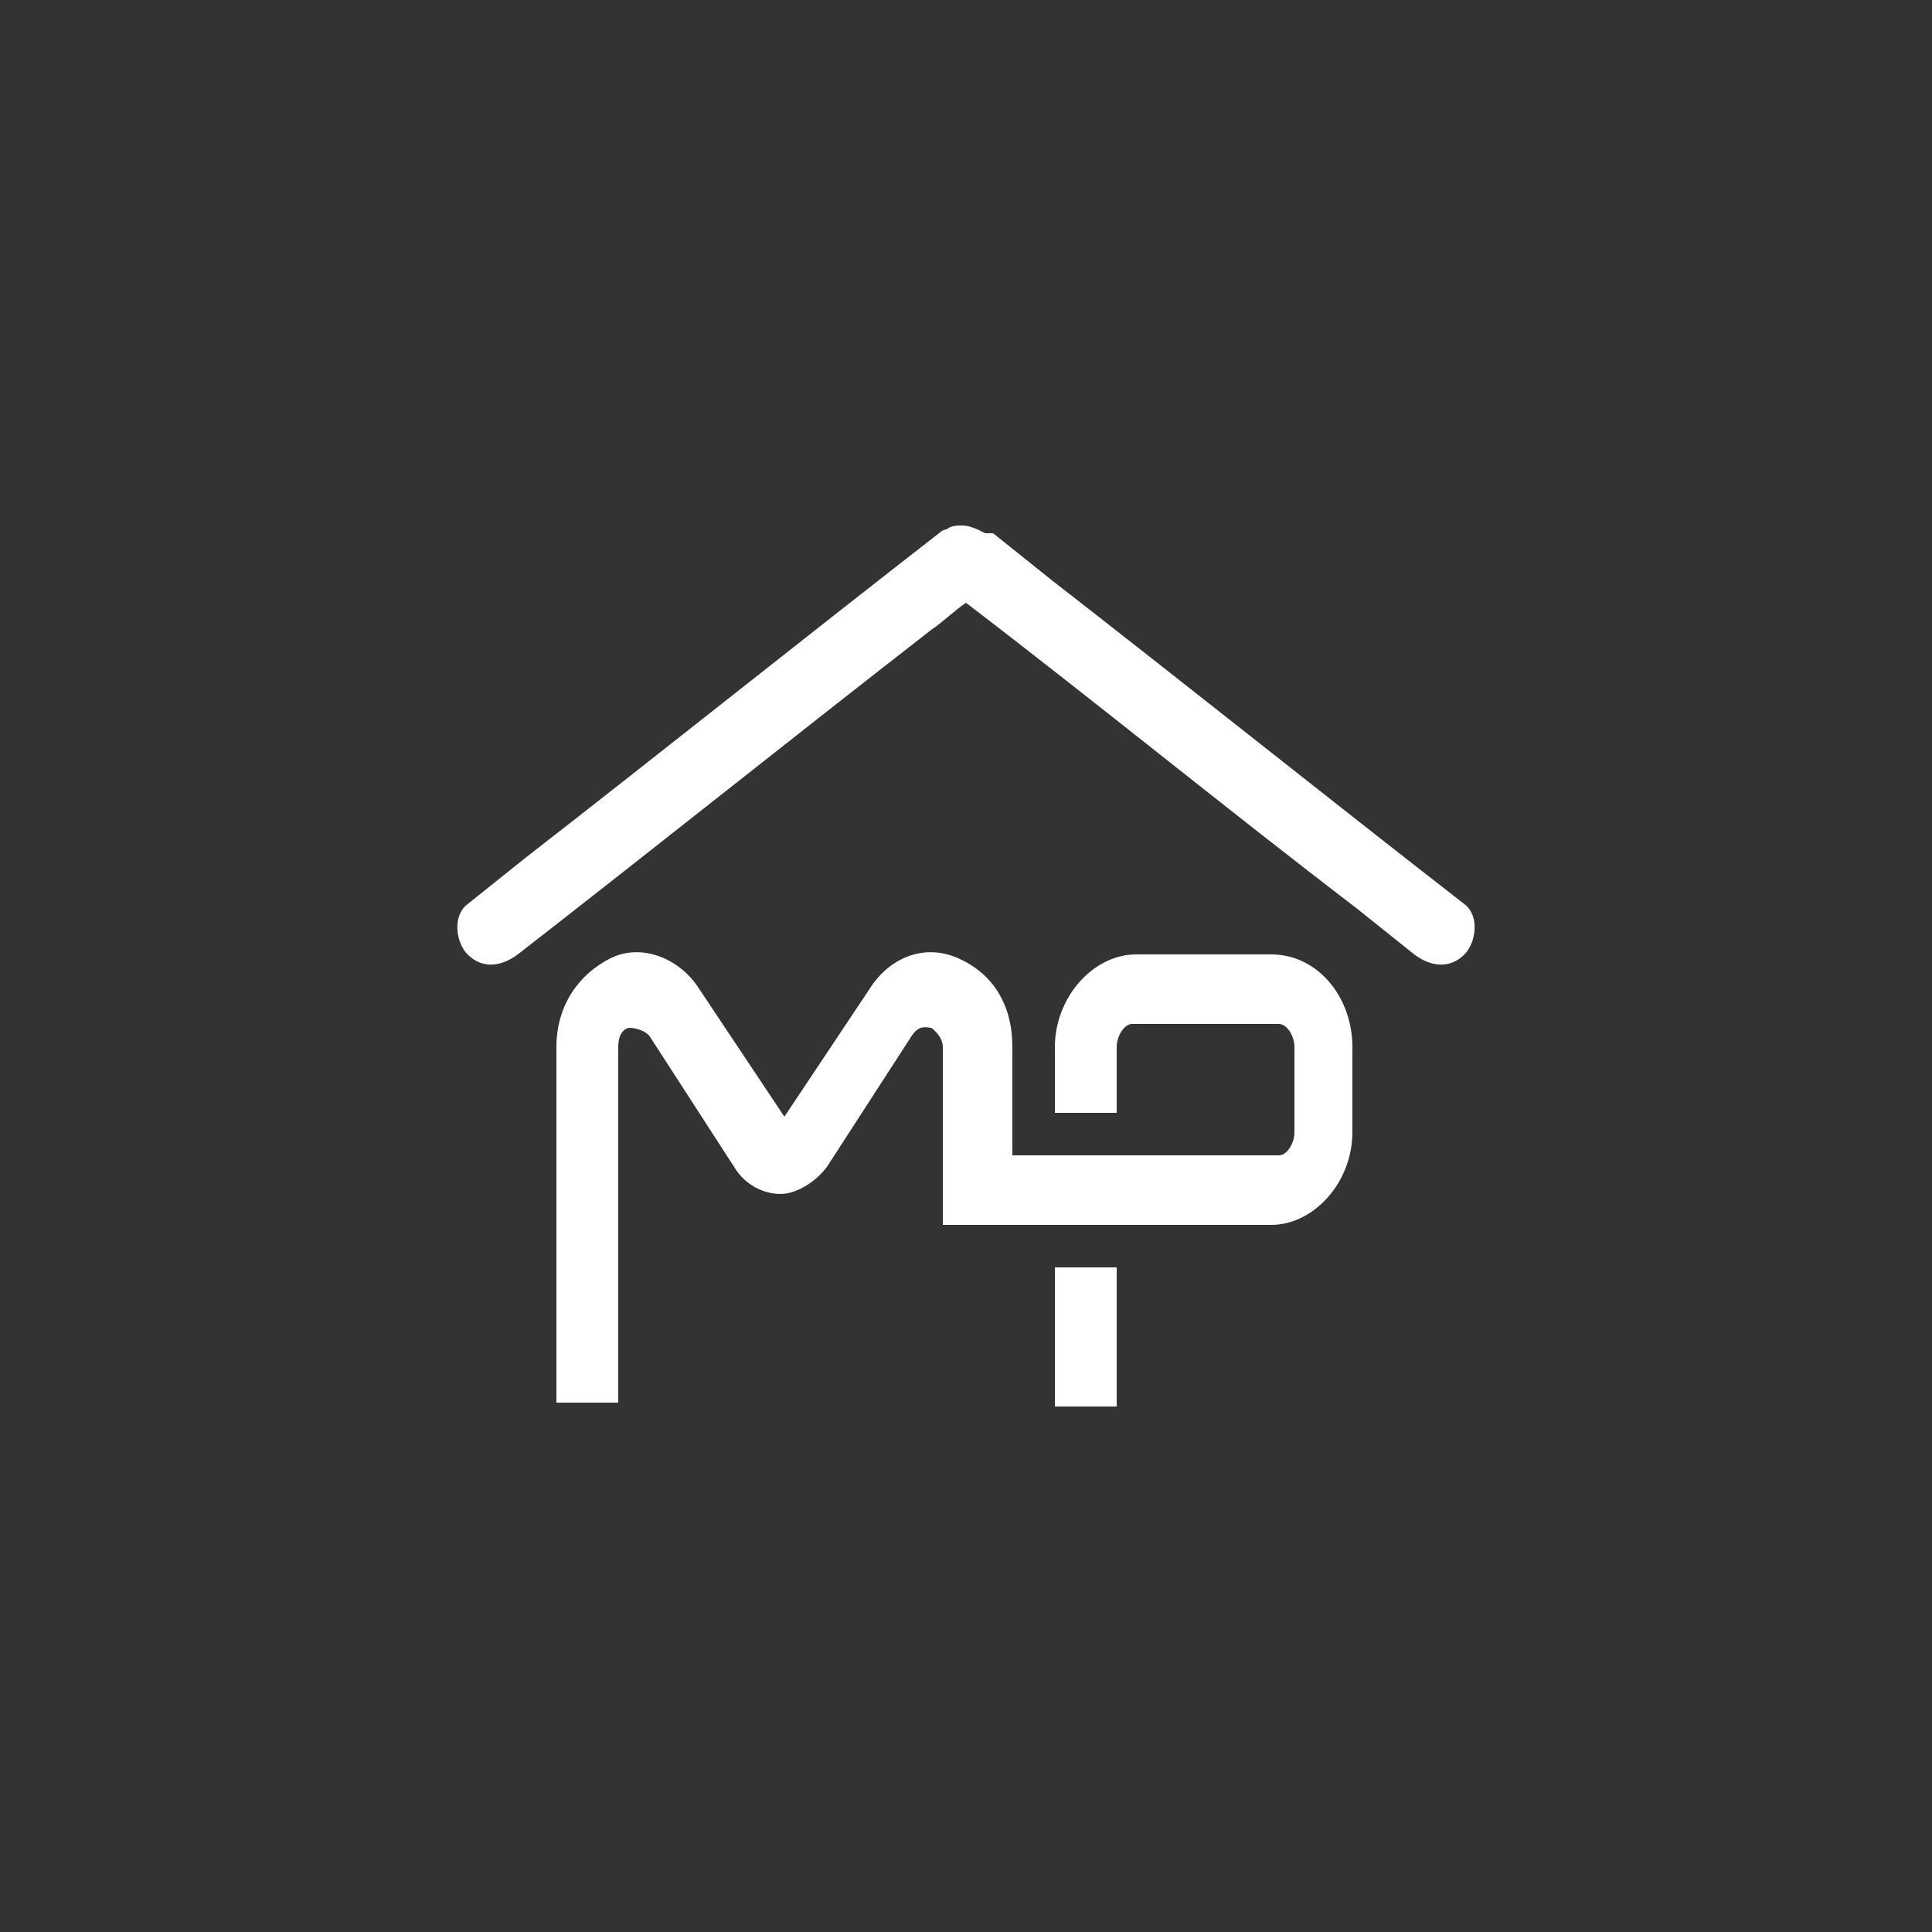 <?xml version="1.0" encoding="UTF-8"?>
<svg id="Layer_1" xmlns="http://www.w3.org/2000/svg" version="1.1" viewBox="0 0 50 50">
  <rect x="0" y="0" width="50" height="50" fill="#333333" stroke="none"/>
  <!-- Generator: Adobe Illustrator 29.1.0, SVG Export Plug-In . SVG Version: 2.1.0 Build 142)  -->
  <defs>
    <style>
      .st0 {
        fill: #fff;
      }
    </style>
  </defs>
  <g>
    <path class="st0" d="M33.2,24.7h-3.8c-1.1,0-2.1,1.1-2.1,2.4v1.7h1.6v-1.7c0-.3.2-.6.4-.6h3.8c.2,0,.4.3.4.6v2.2c0,.3-.2.6-.4.6h-6.9v-2.8c0-1.1-.5-1.9-1.4-2.3-.9-.4-1.8,0-2.3.8l-2.2,3.3-2.2-3.3c-.5-.8-1.5-1.2-2.3-.8-.8.4-1.4,1.2-1.4,2.3v9.2h1.6v-9.2c0-.4.2-.5.3-.5,0,0,.3,0,.5.2l2.2,3.4c.3.5.8.7,1.2.7s.9-.3,1.2-.7l2.2-3.4c.2-.3.4-.2.5-.2,0,0,.3.2.3.5v4.6h8.5c1.1,0,2.1-1.1,2.1-2.4v-2.2c0-1.3-.9-2.4-2.1-2.4h0Z"/>
    <rect class="st0" x="27.3" y="32.8" width="1.6" height="3.6"/>
  </g>
  <path class="st0" d="M37.9,23.4c-3.6-2.8-7.1-5.6-10.7-8.4-.5-.4-1-.8-1.5-1.2,0,0,0,0-.2,0-.2-.1-.4-.2-.6-.2-.1,0-.3,0-.4.1,0,0-.1,0-.2.1-3.6,2.8-7.1,5.6-10.7,8.4-.5.4-1,.8-1.5,1.2-.4.3-.3,1,0,1.3.4.4.9.3,1.3,0,3.6-2.8,7.1-5.6,10.7-8.4.3-.2.6-.5.9-.7,3.4,2.6,6.7,5.3,10.1,7.9.5.4,1,.8,1.5,1.2.4.3.9.4,1.3,0,.3-.3.4-1,0-1.3h0Z"/>
</svg>
